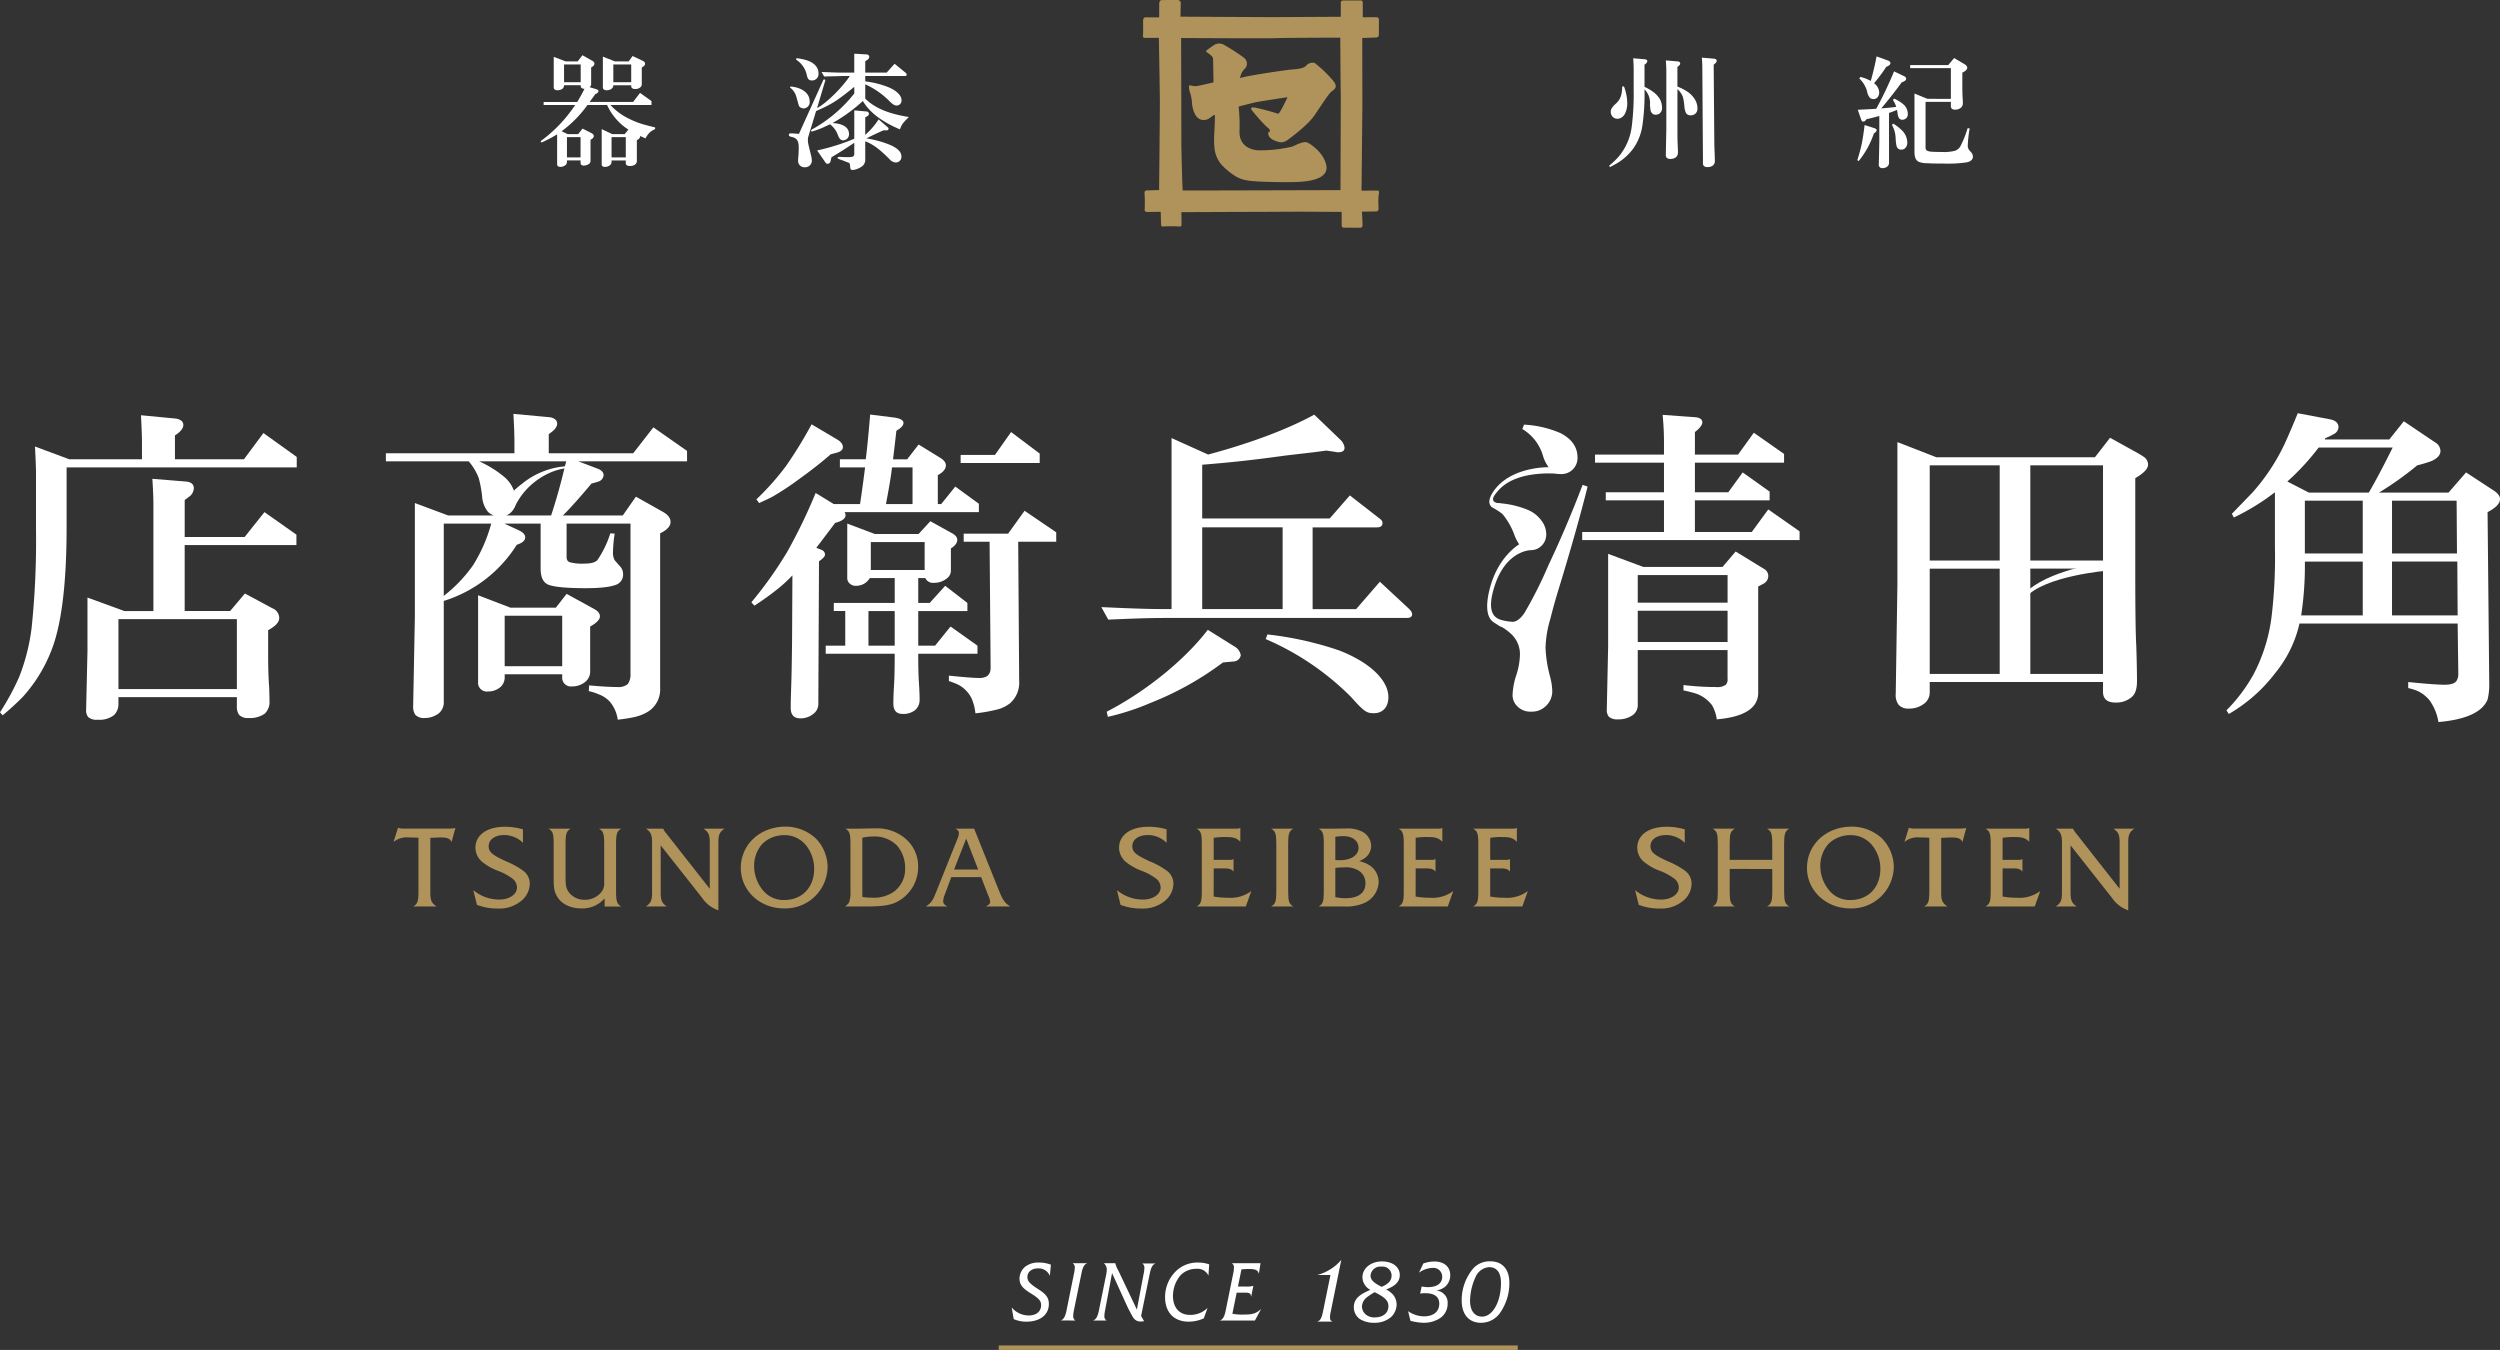 <svg xmlns="http://www.w3.org/2000/svg" width="555.473" height="299.947" viewBox="0 0 555.473 299.947"><rect x="0" y="0" width="555.473" height="299.947" fill="#333333" stroke="none"/><defs><style>.a{fill:#fff;}.b{fill:#b0935a;}.c{fill:none;stroke:#b0935a;stroke-miterlimit:10;}</style></defs><g transform="translate(-326.633 -316.548)"><g transform="translate(326.633 408.36)"><path class="a" d="M710.516,392.716h15.33l4.331-5.83,7.4,5.305v2.321H686.444v13.308q0,19.358-3.584,27.879a33.261,33.261,0,0,1-6.136,9.793,59.739,59.739,0,0,1-4.487,4.106l-.591-.667a55.821,55.821,0,0,0,4.259-7.85,44.822,44.822,0,0,0,2.766-10.909,186.507,186.507,0,0,0,.975-21.751V396.085c0-1.5-.085-3.567-.23-6.21l7.625,2.84H703.19V389.13q0-2.168-.222-6.2l7.773.744a2.438,2.438,0,0,1,1.045.374,1.17,1.17,0,0,1,.594,1.047c0,.745-.619,1.521-1.864,2.32Zm-12.554,52.851v1.569a3.349,3.349,0,0,1-1.047,2.464,5.237,5.237,0,0,1-3.593.978,2.741,2.741,0,0,1-2.09-.6,2.35,2.35,0,0,1-.451-1.572l.3-13.082V423.437l8.22,3h6.43v-23.7q0-2.092-.229-5.683l7.405.6c1.194.1,1.8.591,1.8,1.492a2.455,2.455,0,0,1-.823,1.722c-.2.148-.6.447-1.2.891v8.229h13.313l4.41-5.532,7.1,5.006v2.314H712.679v14.656h10.1l3.285-3.892,6.134,3.291A2.348,2.348,0,0,1,733.691,428q0,1.344-2.465,2.689v5.386c0,2.934.075,5.38.225,7.323.047,1.2.072,2.193.072,2.989a3.582,3.582,0,0,1-1.045,2.845,5.675,5.675,0,0,1-3.592.967,2.691,2.691,0,0,1-2.087-.671,3.064,3.064,0,0,1-.522-2.023v-1.942Zm0-1.8h26.315V428.226H697.962Z" transform="translate(-671.646 -382.479)"/><path class="a" d="M765.823,407.064l3.214,1.491q1.422.675,1.422,1.565c0,.708-.62,1.255-1.869,1.65a29.493,29.493,0,0,1-16.224,12.482V446.6a3.175,3.175,0,0,1-1.194,2.7,5.284,5.284,0,0,1-3.139.967,2.559,2.559,0,0,1-2.016-.749,3.251,3.251,0,0,1-.45-1.945l.375-19.735V402.5l7.4,2.761h10.094a4.75,4.75,0,0,1-1.2-.742A6.042,6.042,0,0,1,760.888,401a26.693,26.693,0,0,0-.748-4.034,12.511,12.511,0,0,0-2.236-3.74h-18.4v-1.789h28.56v-2.55q0-2.166-.225-6.2l8.078.747a2.482,2.482,0,0,1,1.046.375,1.2,1.2,0,0,1,.6,1.049c0,.747-.629,1.521-1.869,2.317v4.267h18.763l4.483-5.764,7.479,5.237v2.316H782.264l4.119,1.567c1,.347,1.493.855,1.493,1.5a1.6,1.6,0,0,1-1.122,1.421,15.63,15.63,0,0,1-1.565.445q-3.813,4.556-6.133,6.878l-.226.221h13.307l2.916-4.182,5.984,3.365c1.145.649,1.717,1.395,1.717,2.245,0,.945-.776,1.8-2.317,2.536v34.318a5.8,5.8,0,0,1-3.217,5.6,10.088,10.088,0,0,1-2.763.967c-.948.2-2.1.378-3.438.526a7.9,7.9,0,0,0-1.718-3.964,6.515,6.515,0,0,0-2.619-1.72,11.373,11.373,0,0,0-2.1-.667l.082-1.274q4.041.37,6.282.368a3.228,3.228,0,0,0,2.31-.663,3.559,3.559,0,0,0,.6-2.244V407.064h-14.2v7.4c0,.653.243,1.047.739,1.193a10.445,10.445,0,0,0,3.212.3c1.5,0,2.469-.273,2.922-.821a22.142,22.142,0,0,0,2.842-5.911l.97.076a29.274,29.274,0,0,0-.374,4.113,3.408,3.408,0,0,0,.374,1.8c.1.1.446.5,1.049,1.2a2.59,2.59,0,0,1,.82,1.871,2.37,2.37,0,0,1-1.423,2.317q-1.939.817-6.879.816-6.2,0-8.219-.742-1.8-.675-1.8-3.593V407.064Zm-2.912,0H752.366v16.065a31.6,31.6,0,0,0,6.5-6.8A33.973,33.973,0,0,0,762.911,407.064Zm4.262,18.681h10.091l2.4-3.063,6.12,3.362c.85.452,1.276,1,1.276,1.644,0,.7-.727,1.445-2.168,2.25v9.787a2.943,2.943,0,0,1-1.048,2.47,4.44,4.44,0,0,1-2.916,1.046,1.952,1.952,0,0,1-2.244-2.169v-.523H765.9v.523a2.856,2.856,0,0,1-1.04,2.392,4.07,4.07,0,0,1-2.622.9,1.954,1.954,0,0,1-2.245-2.166V422.984Zm12.4-32.515H760.214a23.643,23.643,0,0,1,5.462,3.36,7.142,7.142,0,0,1,2.69,5.233,3.47,3.47,0,0,1-2.094,3.439h9.945q1.708-5.159,3.06-10.91ZM765.9,427.539v11.212H778.68V427.539Z" transform="translate(-653.765 -382.542)"/><path class="a" d="M824.483,404.489a1.318,1.318,0,0,1,.222.671c0,.746-.767,1.322-2.315,1.718q-1.952,2.615-4.185,5.533l1.116.451a1.152,1.152,0,0,1,.822,1.045c0,.4-.45.9-1.339,1.5l-.15,31.619a2.72,2.72,0,0,1-1.051,2.244,4.457,4.457,0,0,1-2.916,1.04c-1.442,0-2.169-.769-2.169-2.317,0-1.044.031-2.364.082-3.956q.148-3.969.22-11.143l.077-14.352a31.386,31.386,0,0,1-2.692,2.541,59.209,59.209,0,0,1-5.758,4.186l-.67-.748a88.828,88.828,0,0,0,7.922-11.135,119.347,119.347,0,0,0,6.358-13.154l4.034,2.465h5.831l.3-2.02q.447-3.139.819-6.129h-5.6v-1.8h5.755q.521-4.334.97-9.942l5.382.671c1.349.208,2.022.6,2.022,1.2,0,.552-.524,1.123-1.572,1.721-.351,3.039-.6,5.16-.748,6.353h3.14l2.545-3.285,4.856,2.987q1.2.752,1.2,1.644c0,.8-.6,1.528-1.792,2.172v6.429h.748l3.137-3.889,5.24,3.816v1.869Zm-7.327-19.513,5.678,3.363c.849.5,1.277,1.073,1.277,1.72q0,.747-1.05,1.125c-.3.1-.845.245-1.644.443q-2.989,2.617-6.948,5.46a63.022,63.022,0,0,1-5.985,3.962c-.445.245-1.447.723-2.989,1.421l-.6-.825a57.971,57.971,0,0,0,6.576-7.4A93.5,93.5,0,0,0,817.156,384.976Zm25.267,34.16h-1.569v5.529H843.4l3.444-3.807,4.931,3.807v1.8H840.854v7.7h3.735l3.441-4.258,5.984,4.258v1.789H840.854q0,4.412.15,6.36c.1,1.593.15,2.84.15,3.737a2.974,2.974,0,0,1-1.045,2.465,4.269,4.269,0,0,1-2.694.816c-1.4,0-2.09-.767-2.09-2.31,0-1,.046-2.348.149-4.038s.149-4.042.149-7.031H820.292v-1.789h4.343v-7.7h-2.543v-1.8h13.533v-5.529h-5.534a3.477,3.477,0,0,1-3.065,1.722,1.877,1.877,0,0,1-1.5-.6,1.6,1.6,0,0,1-.445-1.2V407.032l6.129,2.313h9.721l2.613-2.84,4.714,2.617c.845.449,1.27.945,1.27,1.5,0,.695-.478,1.342-1.421,1.938v4.858a2.133,2.133,0,0,1-.9,1.8,4.375,4.375,0,0,1-2.842.974A1.874,1.874,0,0,1,842.423,419.135Zm-12.632,7.329v7.7h5.833v-7.7Zm12.487-9.117v-6.206H830.314v6.206Zm-8.6-14.654h5.908v-8.15h-4.563Q834.719,397.313,833.679,402.694Zm29.385,8.373.215,30.87a6.082,6.082,0,0,1-2.016,5.01,7.681,7.681,0,0,1-3.289,1.491,32.648,32.648,0,0,1-4.411.756,11.662,11.662,0,0,0-.747-3.068,6.782,6.782,0,0,0-3.067-3.291,18.9,18.9,0,0,0-2.086-.819v-1.2c3.329.351,5.6.523,6.8.523,1.693,0,2.518-.791,2.471-2.393l-.227-27.876h-5.753v-1.8h9.867l3.66-5.082,7.031,4.785v2.094Zm4.775-17.493H850.273v-1.8H857.9l3.587-5.081,6.353,4.78Z" transform="translate(-636.83 -382.511)"/><path class="a" d="M934.746,402.455a20.347,20.347,0,0,1,7.242,1.565,7.183,7.183,0,0,1,3,2.47,4.918,4.918,0,0,1,.972,2.914,3.451,3.451,0,0,1-1.051,2.543,3.337,3.337,0,0,1-2.469.972,2.974,2.974,0,0,1-2.087-.747,9.545,9.545,0,0,1-1.572-2.917,15.787,15.787,0,0,0-2.465-4.261,13.149,13.149,0,0,0-1.87-1.649Zm.661,27.206.382-1.27a12.96,12.96,0,0,0,2.689.449c.85,0,1.716-.644,2.623-1.939a92.47,92.47,0,0,0,5.371-10.69q4.043-8.517,7.563-17.793l1.112.373q-2.09,8.453-5.98,21.308c-.951,3.037-1.715,5.753-2.315,8.146A24.729,24.729,0,0,0,945.8,434.6a28.564,28.564,0,0,0,.973,6.277,13.721,13.721,0,0,1,.527,3.37,4.487,4.487,0,0,1-1.569,3.434,4.315,4.315,0,0,1-3.068,1.121,4.034,4.034,0,0,1-3.212-1.274,3.388,3.388,0,0,1-.974-2.385,15.7,15.7,0,0,1,.744-4.2,15.984,15.984,0,0,0,.9-4.925,6.168,6.168,0,0,0-2.316-4.786A9.533,9.533,0,0,0,935.407,429.66Zm5.241-43.655.375-.975a23.465,23.465,0,0,1,8.07,1.873q3.815,1.946,3.817,5.457a3.574,3.574,0,0,1-3.586,3.662,3.4,3.4,0,0,1-2.1-.667,8.084,8.084,0,0,1-1.938-3.221,10.231,10.231,0,0,0-4.641-6.128Zm38.345,5.683h9.581l3.507-4.858,6.721,4.709v1.943H978.992v6.578H986.4l3.211-4.411,5.978,4.263v1.945h-16.6v7.026h12.636l3.667-5.012,6.954,4.862v1.943h-48.3v-1.793H972.12v-7.026H959.187v-1.8H972.12v-6.578H956.8v-1.794h15.32v-2.77q0-2.913-.3-6.056l7.252.523c1.044.1,1.568.478,1.568,1.128,0,.594-.546,1.318-1.647,2.167Zm-11.435,24.965h17.568l2.92-3.435,6.2,3.809a1.839,1.839,0,0,1,1.05,1.644,1.969,1.969,0,0,1-.969,1.65c-.246.147-.673.37-1.275.666v23.327q.225,5.383-9.2,6.2a8.888,8.888,0,0,0-1.05-3.138,7.7,7.7,0,0,0-3.432-2.542,25.524,25.524,0,0,0-2.914-.744v-1.2a60.145,60.145,0,0,0,7.25.445,3.186,3.186,0,0,0,2.169-.519,1.753,1.753,0,0,0,.37-1.344v-6.357H966.291v11.96a2.816,2.816,0,0,1-.973,2.392,5.442,5.442,0,0,1-3.438,1.049,2.776,2.776,0,0,1-2.02-.6,2.361,2.361,0,0,1-.447-1.567l.3-14.13V413.741Zm-1.267,1.8v6.129H986.25v-6.129Zm19.959,14.878v-6.957H966.291v6.957Z" transform="translate(-602.401 -382.495)"/><path class="a" d="M1051.07,441.158h-38.5V443.4a3.127,3.127,0,0,1-1.123,2.474,5.445,5.445,0,0,1-3.51,1.19,2.882,2.882,0,0,1-2.248-.812,3.543,3.543,0,0,1-.671-2.471l.371-24.145V387.857l8.674,3.368h35.208l3.366-4.334,6.21,3.44c.593.344,1.068.647,1.416.893a2.046,2.046,0,0,1,.817,1.646c0,.892-.939,1.89-2.837,2.989V417.61q0,11.743.228,15.7.15,4.863.15,7.7,0,2.54-1.2,3.51a5.205,5.205,0,0,1-3.588,1.2c-1.845,0-2.762-.8-2.762-2.388Zm-38.5-48.142v21.157h15.548V393.016Zm15.548,46.352v-23.4h-15.548v23.4Zm22.955-25.2V393.016h-16.151v21.157Zm0,1.793h-16.151v23.4h16.151Z" transform="translate(-583.806 -381.434)"/><path class="a" d="M1085.005,388.4h14.352l3.226-4.034,6.872,4.629a2.335,2.335,0,0,1,1.27,1.948q0,1.342-1.95,2.241a28.373,28.373,0,0,1-3.211.969,70.075,70.075,0,0,1-8.517,6.06h15.465l3.9-4.488,5.831,3.817c1.145.692,1.713,1.391,1.713,2.083,0,1.007-.916,1.972-2.765,2.924l.373,38.272v.3a13.479,13.479,0,0,1-.373,3.064q-1.715,4.187-10.911,5.01a11.631,11.631,0,0,0-1.947-4.789,7.9,7.9,0,0,0-2.466-2.017,11.325,11.325,0,0,0-2.308-.745V442.3q5.894.6,8.069.6c1.545,0,2.456-.347,2.768-1.045a2.856,2.856,0,0,0,.292-1.421l-.145-11.136H1079.4a26.526,26.526,0,0,1-5.316,10.911,34.889,34.889,0,0,1-10.387,9.191l-.521-.816a35.977,35.977,0,0,0,5.979-7.927,37.48,37.48,0,0,0,4.109-13.452,109.236,109.236,0,0,0,.68-14.726V400.137a51.018,51.018,0,0,1-9.124,5.607l-.446-.819c1.885-1.945,3.435-3.548,4.633-4.789a45.205,45.205,0,0,0,7.1-10.762q1.2-2.625,2.916-6.8l7.1,1.342c1.3.254,1.947.845,1.947,1.793a1.857,1.857,0,0,1-1.049,1.5,13.7,13.7,0,0,1-1.869.9Zm-1.346,1.794a53.368,53.368,0,0,1-6.956,7.553l4.791,2.466H1094.8c1.6-2.741,3.355-6.081,5.311-10.02Zm9.8,37.3V415.539h-12.861a74.039,74.039,0,0,1-.823,11.954ZM1080.594,402v11.74h12.861V402Zm33.8,11.74-.082-11.74h-14.353v11.74Zm.075,1.794h-14.51v11.954h14.582Z" transform="translate(-568.479 -382.572)"/><path class="a" d="M936.358,402.342a19.588,19.588,0,0,0-1.885-1.181c-1.121-.522-1.305-1.8-.047-3.667,3.917-5.779,12.68-5.427,12.68-5.427l2.345,1.53s-9.71-1.28-13.973,3.726c-.561.661-2.437,2.586.522,2.8Z" transform="translate(-602.635 -380.071)"/><path class="a" d="M1027.062,416.779c3.909-5.777,16.9-7.738,16.9-7.738l2.517,1.519s-14.16,1.143-18.364,6.043C1027.55,417.266,1025.8,418.649,1027.062,416.779Z" transform="translate(-578.114 -375.598)"/><path class="a" d="M775.1,391.863a17.391,17.391,0,0,0-11.039,3.865,28.517,28.517,0,0,0-2.591,2.239l.764,3.207a15.636,15.636,0,0,1,2.425-3.782c2.551-2.9,6.636-5.245,10.639-5.1Z" transform="translate(-647.978 -380.125)"/><path class="a" d="M936.228,424.006a15.585,15.585,0,0,1-1.87-1.155c-1.122-.968-1.6-3.026-.764-6.679,1.9-8.271,7.351-10.858,7.351-10.858l2.437,1.648s-6.02-.368-8.673,8.362c-1.8,5.906.363,6.806,1.7,7.235Z" transform="translate(-602.736 -376.58)"/><g transform="translate(244.707 0.316)"><path class="a" d="M865.321,425.585c7.906.365,10.981.44,14.427.44h1.171v-38l8.129,3.664c9.3-2.492,17.575-5.568,23.579-8.862l5.715,5.49a2.936,2.936,0,0,1,1.018,1.832c0,.661-.436,1.025-1.313,1.025a2.257,2.257,0,0,1-.737-.075l-1.969-.289-2.786.364-6.3.734c-7.911,1.093-12.305,1.533-18.525,2.047v11.936h28.336l4.466-5.123,6.3,4.907c.73.512.957.8.957,1.245,0,.658-.442.954-1.248.954H912.264v18.156h9.666l5.273-6.08,6.151,5.715c.807.73,1.023,1.094,1.023,1.534,0,.51-.437.8-1.169.8h-53.46c-3.372,0-6.152.073-12.891.368Zm27.022,12.3a68.647,68.647,0,0,1-15.968,8.935,55.42,55.42,0,0,1-9.6,3.15l-.273-1.136c8.887-4.584,17.493-11.682,22.472-18.2l5.862,3.663a2.781,2.781,0,0,1,1.464,1.975,1.664,1.664,0,0,1-1.611,1.392ZM905.6,426.025V407.868H887.733v18.156Zm12.661,9.225c6.741,2.639,10.839,6.594,10.839,10.33,0,2.2-1.237,3.585-3.218,3.585-1.613,0-2.2-.365-5.054-3.585a60.515,60.515,0,0,0-18.989-12.891l.388-1.026A74.307,74.307,0,0,1,918.261,435.249Z" transform="translate(-865.321 -382.822)"/></g></g><g transform="translate(414.082 500.215)"><path class="b" d="M753.751,472.871c-.4-.772-.946-1-2.464-1-.572,0-.572,0-1.842.075h-.423v12.171c0,1.742.274,2.34,1.394,3.085h-5.2c.945-.5,1.17-1.145,1.17-3.36v-11.9c-.523-.051-1.493-.075-2.116-.075a4.585,4.585,0,0,0-3.409,1l.969-3.137a4.9,4.9,0,0,0,1.346.176h9.88c.548-.025.9-.05,1.021-.05a1.929,1.929,0,0,0,.523-.125Z" transform="translate(-740.858 -469.461)"/><path class="b" d="M765.909,473.1a5.968,5.968,0,0,0-4.156-1.717c-2.066,0-3.461,1-3.461,2.464,0,1.3.747,1.942,3.884,3.386a17.466,17.466,0,0,1,3.832,2.115,3.582,3.582,0,0,1,1.419,2.862,5.038,5.038,0,0,1-1.617,3.561,7.615,7.615,0,0,1-5.5,1.941,12.538,12.538,0,0,1-4.629-.821l-.8-3.26a9.016,9.016,0,0,0,5.775,2.09c2.24,0,3.932-1.17,3.932-2.687a2.594,2.594,0,0,0-.872-1.867,13.242,13.242,0,0,0-3.36-1.842,12.063,12.063,0,0,1-3.634-2.09,4.128,4.128,0,0,1-1.368-3.036c0-2.838,2.564-4.655,6.546-4.655a14.175,14.175,0,0,1,4.007.572Z" transform="translate(-737.162 -469.513)"/><path class="b" d="M780.578,485.353a6.442,6.442,0,0,1-5.2,2.24c-2.514,0-4.58-1.069-5.5-2.887-.5-.946-.623-1.717-.623-3.832v-7.642c0-2.24-.2-2.838-1.17-3.36h4.979c-.946.522-1.17,1.119-1.17,3.36v7.642c0,1.768.2,2.513.921,3.36a4.3,4.3,0,0,0,3.334,1.444,4.645,4.645,0,0,0,3.783-1.818,3.076,3.076,0,0,0,.548-2.09v-8.537c0-2.24-.225-2.838-1.17-3.36h4.978c-.945.522-1.17,1.119-1.17,3.36v10.578c0,2.24.225,2.836,1.17,3.36h-3.708Z" transform="translate(-733.685 -469.424)"/><path class="b" d="M788.521,484.085c0,1.717.3,2.389,1.37,3.085h-4.679c1.12-.721,1.394-1.343,1.394-3.085V472.958c0-1.717-.3-2.389-1.368-3.085h3.832a3.644,3.644,0,0,0,.623.97l9.731,12.395v-10.28c0-1.741-.3-2.364-1.394-3.085h4.7c-1.12.721-1.394,1.344-1.394,3.085v15.058a7.065,7.065,0,0,1-3.609-2.762l-9.211-11.673Z" transform="translate(-729.171 -469.424)"/><path class="b" d="M818.545,472.106a9.175,9.175,0,0,1,2.662,6.4,9.38,9.38,0,0,1-9.708,9.183c-5.351,0-9.582-3.956-9.582-8.985,0-5.227,4.281-9.184,9.931-9.184A9.858,9.858,0,0,1,818.545,472.106ZM806.7,473.351a7.3,7.3,0,0,0-1.818,4.928,8.485,8.485,0,0,0,2.116,5.575,5.856,5.856,0,0,0,4.6,1.967c3.933,0,6.621-2.812,6.621-6.895a8.259,8.259,0,0,0-1.792-5.227,6.079,6.079,0,0,0-4.953-2.288A6.9,6.9,0,0,0,806.7,473.351Z" transform="translate(-724.769 -469.518)"/><path class="b" d="M820.277,487.181c.8-.721.821-.745.945-1.169a7.186,7.186,0,0,0,.225-2.315V473.243c0-2.24-.2-2.838-1.17-3.36h2.638c.423,0,1.02,0,1.742-.025.8-.025,1.568-.025,2.065-.025A9.78,9.78,0,0,1,833.544,472a8.037,8.037,0,0,1,2.937,6.347,8.676,8.676,0,0,1-5.029,7.965c-1.419.647-3.234.87-6.944.87Zm3.807-2.14a8.7,8.7,0,0,0,1.943.174,7.91,7.91,0,0,0,5-1.269,6.256,6.256,0,0,0,2.564-5.327,7.472,7.472,0,0,0-1.818-5,7.012,7.012,0,0,0-5.275-1.99,11.092,11.092,0,0,0-2.416.273Z" transform="translate(-719.932 -469.435)"/><path class="b" d="M840.115,480.649l-1.495,4.008a4.15,4.15,0,0,0-.3,1.344c0,.5.249.8.946,1.169h-4.828c1.219-.771,1.567-1.269,2.439-3.533l4.629-11.55a3.426,3.426,0,0,0,.3-1.194c0-.45-.2-.723-.8-1.021h4.182l5.525,13.764c.821,2.065,1.343,2.837,2.537,3.533h-5.449c.8-.473.945-.622.945-1.045a4.2,4.2,0,0,0-.447-1.468l-1.543-4.008Zm3.31-8.561-2.689,6.87h5.352Z" transform="translate(-716.2 -469.424)"/><path class="b" d="M879.094,473.1a5.968,5.968,0,0,0-4.157-1.717c-2.065,0-3.459,1-3.459,2.464,0,1.3.747,1.942,3.883,3.386a17.4,17.4,0,0,1,3.832,2.115,3.578,3.578,0,0,1,1.419,2.862,5.033,5.033,0,0,1-1.617,3.561,7.609,7.609,0,0,1-5.5,1.941,12.529,12.529,0,0,1-4.629-.821l-.8-3.26a9.013,9.013,0,0,0,5.774,2.09c2.241,0,3.932-1.17,3.932-2.687a2.593,2.593,0,0,0-.871-1.867,13.267,13.267,0,0,0-3.36-1.842,12.061,12.061,0,0,1-3.634-2.09,4.128,4.128,0,0,1-1.368-3.036c0-2.838,2.562-4.655,6.545-4.655a14.189,14.189,0,0,1,4.008.572Z" transform="translate(-707.339 -469.513)"/><path class="b" d="M885.867,484.988a18,18,0,0,0,3.236.273,7.678,7.678,0,0,0,5.127-1.493l-1.219,3.434H882.059c.972-.523,1.17-1.119,1.17-3.384V473.264c0-2.24-.225-2.862-1.17-3.36h8.736a2.337,2.337,0,0,0,1-.149v3.061c-.846-.823-1.518-1.046-3.211-1.046a15.58,15.58,0,0,0-2.713.174v4.9h3.509a1.751,1.751,0,0,0,.9-.174v2.79c-.423-.548-.922-.723-2.067-.723h-2.339Z" transform="translate(-703.652 -469.456)"/><path class="b" d="M896.332,473.233c0-2.24-.2-2.838-1.169-3.36h4.977c-.97.522-1.17,1.119-1.17,3.36v10.578c0,2.24.2,2.836,1.17,3.36h-4.977c.97-.523,1.169-1.119,1.169-3.36Z" transform="translate(-700.2 -469.424)"/><path class="b" d="M909.435,469.853a7.2,7.2,0,0,1,3.634.623,3.666,3.666,0,0,1,2.14,3.234,3.34,3.34,0,0,1-1.519,2.787,6.874,6.874,0,0,1-1.119.6,7.2,7.2,0,0,1,1.966.748,4.414,4.414,0,0,1,2.339,3.881,5.337,5.337,0,0,1-3.31,4.729,10.283,10.283,0,0,1-4.48.721h-5.574c.972-.523,1.17-1.119,1.17-3.36V473.238c0-2.24-.2-2.838-1.17-3.36h3.734c.125,0,.647,0,1.368-.025Zm-2.191,6.995a8.027,8.027,0,0,0,1,.049c2.489,0,4.156-1.1,4.156-2.763,0-1.568-1.343-2.589-3.36-2.589a11.062,11.062,0,0,0-1.792.15Zm0,8.238a9.827,9.827,0,0,0,2.315.248c2.787,0,4.381-1.194,4.381-3.26a3.246,3.246,0,0,0-1.219-2.663,5.127,5.127,0,0,0-3.486-.921,14.206,14.206,0,0,0-1.99.125Z" transform="translate(-698 -469.43)"/><path class="b" d="M921.384,484.988a18.015,18.015,0,0,0,3.237.273,7.677,7.677,0,0,0,5.126-1.493l-1.218,3.434H917.577c.97-.523,1.169-1.119,1.169-3.384V473.264c0-2.24-.224-2.862-1.169-3.36h8.736a2.344,2.344,0,0,0,1-.149v3.061c-.846-.823-1.517-1.046-3.211-1.046a15.606,15.606,0,0,0-2.714.174v4.9h3.51a1.752,1.752,0,0,0,.9-.174v2.79c-.423-.548-.922-.723-2.067-.723h-2.34Z" transform="translate(-694.294 -469.456)"/><path class="b" d="M934.493,484.988a18,18,0,0,0,3.236.273,7.678,7.678,0,0,0,5.127-1.493l-1.219,3.434H930.685c.971-.523,1.17-1.119,1.17-3.384V473.264c0-2.24-.225-2.862-1.17-3.36h8.736a2.338,2.338,0,0,0,1-.149v3.061c-.847-.823-1.518-1.046-3.211-1.046a15.582,15.582,0,0,0-2.713.174v4.9H938a1.751,1.751,0,0,0,.9-.174v2.79c-.423-.548-.922-.723-2.067-.723h-2.339Z" transform="translate(-690.84 -469.456)"/><path class="b" d="M970.215,473.1a5.964,5.964,0,0,0-4.156-1.717c-2.065,0-3.459,1-3.459,2.464,0,1.3.747,1.942,3.883,3.386a17.448,17.448,0,0,1,3.833,2.115,3.582,3.582,0,0,1,1.419,2.862,5.035,5.035,0,0,1-1.619,3.561,7.609,7.609,0,0,1-5.5,1.941,12.534,12.534,0,0,1-4.629-.821l-.8-3.26a9.013,9.013,0,0,0,5.774,2.09c2.241,0,3.932-1.17,3.932-2.687a2.593,2.593,0,0,0-.871-1.867,13.267,13.267,0,0,0-3.36-1.842,12.061,12.061,0,0,1-3.634-2.09,4.128,4.128,0,0,1-1.368-3.036c0-2.838,2.562-4.655,6.546-4.655a14.167,14.167,0,0,1,4.005.572Z" transform="translate(-683.329 -469.513)"/><path class="b" d="M976.611,478.832v4.978c0,2.24.2,2.836,1.17,3.36H972.8c.972-.523,1.17-1.119,1.17-3.36V473.233c0-2.24-.2-2.838-1.17-3.36h4.978c-.97.522-1.17,1.119-1.17,3.36v3.583h9.458v-3.583c0-2.24-.225-2.838-1.171-3.36h4.979c-.946.522-1.17,1.144-1.17,3.36v10.578c0,2.215.224,2.836,1.17,3.36H984.9c.946-.523,1.171-1.145,1.171-3.36v-4.978Z" transform="translate(-679.742 -469.424)"/><path class="b" d="M1006.036,472.106a9.169,9.169,0,0,1,2.662,6.4,9.379,9.379,0,0,1-9.706,9.183c-5.352,0-9.582-3.956-9.582-8.985,0-5.227,4.279-9.184,9.93-9.184A9.855,9.855,0,0,1,1006.036,472.106Zm-11.848,1.246a7.3,7.3,0,0,0-1.818,4.928,8.49,8.49,0,0,0,2.116,5.575,5.857,5.857,0,0,0,4.605,1.967c3.932,0,6.619-2.812,6.619-6.895a8.259,8.259,0,0,0-1.792-5.227,6.077,6.077,0,0,0-4.953-2.288A6.906,6.906,0,0,0,994.188,473.351Z" transform="translate(-675.366 -469.518)"/><path class="b" d="M1019.441,472.871c-.4-.772-.946-1-2.464-1-.572,0-.572,0-1.842.075h-.423v12.171c0,1.742.274,2.34,1.395,3.085h-5.2c.945-.5,1.169-1.145,1.169-3.36v-11.9c-.523-.051-1.492-.075-2.116-.075a4.585,4.585,0,0,0-3.409,1l.972-3.137a4.872,4.872,0,0,0,1.343.176h9.882c.547-.025.9-.05,1.02-.05a1.917,1.917,0,0,0,.523-.125Z" transform="translate(-670.851 -469.461)"/><path class="b" d="M1024.6,484.988a18.013,18.013,0,0,0,3.237.273,7.677,7.677,0,0,0,5.126-1.493l-1.219,3.434H1020.79c.972-.523,1.17-1.119,1.17-3.384V473.264c0-2.24-.225-2.862-1.17-3.36h8.737a2.344,2.344,0,0,0,1-.149v3.061c-.847-.823-1.519-1.046-3.211-1.046a15.6,15.6,0,0,0-2.714.174v4.9h3.509a1.746,1.746,0,0,0,.9-.174v2.79c-.423-.548-.921-.723-2.066-.723h-2.34Z" transform="translate(-667.098 -469.456)"/><path class="b" d="M1036.452,484.085c0,1.717.3,2.389,1.37,3.085h-4.679c1.12-.721,1.394-1.343,1.394-3.085V472.958c0-1.717-.3-2.389-1.368-3.085H1037a3.617,3.617,0,0,0,.621.97l9.733,12.395v-10.28c0-1.741-.3-2.364-1.394-3.085h4.7c-1.121.721-1.394,1.344-1.394,3.085v15.058a7.072,7.072,0,0,1-3.61-2.762l-9.21-11.673Z" transform="translate(-663.843 -469.424)"/></g><g transform="translate(446.753 316.548)"><g transform="translate(133.812)"><path class="b" d="M924.995,273.659c.049-.39.268-1.222-.16-1.222s-3.625.016-3.625.016l.184-18.719-.023-15.2,3.061-.114s.617-.027.617-.534.03-3.024.028-3.107c-.005-.269.112-.852-.637-.862-.868-.016-2.959.01-2.959.01v-3.255a.435.435,0,0,0-.478-.483h-3.846a.509.509,0,0,0-.557.569v3.056l-15.693.083-19.927-.106.063-2.968a.715.715,0,0,0-.8-.739c-.845,0-3.456.021-3.456.021s-.526,0-.526.865-.021,2.991-.021,2.991l-2.847-.023s-.718-.167-.718.781.047,2.949-.042,3.307.254.485.615.485,2.927-.021,2.927-.021.226,12.078.226,14.424-.169,19.4-.169,19.4l-2.75.085s-.57-.02-.486.642a30.659,30.659,0,0,1,.033,3.509c-.05.3.035.662.629.644s2.931-.052,2.931-.052l.082,2.868a.388.388,0,0,0,.444.406,30.969,30.969,0,0,1,3.342-.018c.694.12.759-.154.759-.44s-.033-2.729-.033-2.729,13.866-.061,15.718-.061,9.4-.046,10.321-.046,9.566.046,9.566.046l.014,2.975a.458.458,0,0,0,.474.532c.532,0,3.611.019,3.611.019s.543.047.543-.6-.126-2.979-.126-2.979l3.168-.048s.6,0,.521-.8A17.366,17.366,0,0,1,924.995,273.659Zm-8.429-12.037-.03,10.707s-34.968.109-35.052.081-.307-9.355-.307-10.39-.029-14.888-.029-14.888l-.028-8.594s19.264.112,21.011.029,14.351-.114,14.351-.114.085,12.274.11,12.613S916.566,261.622,916.566,261.622Z" transform="translate(-872.623 -230.089)"/><path class="b" d="M908.68,242.076a1.838,1.838,0,0,0-1.938.62c-.619.618-1.821.7-3.361.839s-10.8,1.522-11.307,1.917a3.89,3.89,0,0,1,.885-1.938,1.635,1.635,0,0,0,.026-2.585,43.862,43.862,0,0,0-4.619-2.976,2.1,2.1,0,0,0-1.992.086c-.622.392-1.572,1.112-1.572,1.112s-.46.241-.159.5c0,0,1.415.855,1.44,1.437s.1,5.284.1,5.284-3.54.873-4.092.847-1.266-.3-1.344-.119a4.134,4.134,0,0,0,.264,1.661,8.413,8.413,0,0,1,.388,2.169c.028.739.473,3.294,1.985,3.71,1.729.474,2.434-1,3.065-1.028,0,0,.142-.377-.054,3.361s-.224,6.151,2.329,8.454,3.851,2.612,5.71,2.839,7.523.337,10.023.25,7.533-.5,6.77-3.82c-.629-2.746-3.344-4.549-4.156-4.944s-2.585.534-3.318.871a30.666,30.666,0,0,1-7.722.844c-2.078-.169-4.183-1.319-4.072-4.272a37.793,37.793,0,0,0-.2-5.448s2.867-.759,3.962-.982,6.909-1.1,6.909-1.1-1.712,3.763-2.109,3.681a52.144,52.144,0,0,0-5.305-1.406c-1.04-.057-.675.5-.168,1.04a35.58,35.58,0,0,0,3.034,3.341c.538.389.9.9.421,1.069-.358.126-.2,1.291,1.063,1.826s2,.759,3.177-.112,4.442-3.342,5.844-5.365,3.2-4.89,3.854-5.364,1.483-.986.306-2.387A27.216,27.216,0,0,0,908.68,242.076Z" transform="translate(-870.488 -228.072)"/></g><g transform="translate(0 11.943)"><path class="a" d="M782.224,250.86c.43.447.671.691.728.728a13.173,13.173,0,0,0,3.3,2.267,18.169,18.169,0,0,0,3.723,1.428c.466.13,1.194.318,2.183.56v.364a4.736,4.736,0,0,0-1.232.783,4.952,4.952,0,0,0-.9,1.288l-1.118-.5-.086-.028v.085c0,.317-.241.6-.726.839v4.59a.915.915,0,0,1-.337.785,1.8,1.8,0,0,1-1.174.364q-.953,0-.953-.672v-.56h-3.163v.336a.881.881,0,0,1-.364.728,1.718,1.718,0,0,1-1.119.364c-.467,0-.7-.2-.7-.588v-7.81l2.351,1.12h2.743l.84-1.007a12.627,12.627,0,0,1-4.732-5.458h-4.367a26.169,26.169,0,0,1-5.737,5.821l1.344.644h2.322l.979-1.232L778,257.1c.354.187.532.4.532.643q0,.478-.727.84v4.674a.812.812,0,0,1-.393.728,2.1,2.1,0,0,1-1.147.337.7.7,0,0,1-.56-.225.566.566,0,0,1-.112-.364v-.56h-3.024v.336a.879.879,0,0,1-.363.728,1.721,1.721,0,0,1-1.121.364q-.7,0-.7-.588v-6.633a29.688,29.688,0,0,1-3.472,1.818l-.2-.307a30.882,30.882,0,0,0,5.43-5.039q1.175-1.4,2.268-2.994h-7.026v-.673h7.474q.84-1.4,1.6-2.91c-.56-.038-.84-.26-.84-.671v-.142h-3.695a.856.856,0,0,1-.112.476.906.906,0,0,1-.419.419,1.825,1.825,0,0,1-.868.225c-.6,0-.894-.215-.894-.644v-6.774l2.658,1.008h2.66l1.064-1.372,2.126,1.2q.532.279.532.671,0,.476-.728.84v3.639a.94.94,0,0,1-.336.756l1.232.364a2.074,2.074,0,0,1,.587.225.34.34,0,0,1,.14.278q0,.366-.7.672c-.428.6-.831,1.149-1.2,1.651l-.028.083h9.629l1.54-2.014,2.546,1.819v.868Zm-10.3-5.067h3.695v-3.947h-3.695Zm.643,16.711h3.024V258h-3.024Zm10.665-21.329h3.051l.867-1.2,2.24,1.063q.531.252.531.644,0,.476-.728.84v3.639a.916.916,0,0,1-.335.783,1.673,1.673,0,0,1-1.093.364q-.923,0-.922-.672v-.168h-3.975a.869.869,0,0,1-.111.476,1.391,1.391,0,0,1-.448.419,1.828,1.828,0,0,1-.867.225,1.027,1.027,0,0,1-.757-.251.533.533,0,0,1-.139-.393v-6.829ZM782.476,258V262.5h3.163V258Zm.392-16.151v3.947h3.975v-3.947Z" transform="translate(-766.716 -239.472)"/><path class="a" d="M824.9,246.9c-3.75,3.05-4.954,3.835-8.481,5.375l-1.708,5.626a2.282,2.282,0,0,0-.112.812c0,.558,0,.558.672,3.3a6.529,6.529,0,0,1,.2,1.147,1.47,1.47,0,0,1-1.539,1.6,1.4,1.4,0,0,1-1.511-1.483c0-.2.026-.672.083-1.176.027-.392.056-1.288.056-1.763,0-1.456-.419-2.072-1.6-2.325-.447-.111-.589-.195-.589-.419,0-.251.142-.364.449-.364.14,0,.728.028,1.792.112l5.375-11.9a.259.259,0,0,1,.253-.2c.111,0,.251.139.224.251a.208.208,0,0,1-.029.083l-1.792,6.019c1.9-.925,5.487-4.423,7.279-7.111H822.47c-.224,0-.924.028-1.96.057-.336,0-1.232.027-2.3.056l-.588-1.008,2.855.112c.868.028,1.651.028,1.987.028H824.9v-4.2l2.8.168a.55.55,0,0,1,.532.532.814.814,0,0,1-.392.643l-.5.336v2.519h4.76l1.763-1.96,2.464,2.015a.575.575,0,0,1,.224.393c0,.2-.139.307-.364.307h-8.846v1.2a20.11,20.11,0,0,1,5.207,1.315c1.792.757,2.856,1.848,2.856,2.855a1.112,1.112,0,0,1-1.008,1.2c-.532,0-.9-.225-1.624-.924a17.339,17.339,0,0,0-5.43-3.78v3.164c2.128,2.1,5.15,3.36,9.686,4.087-1.428,1.428-1.511,1.539-1.987,2.743-4-1.679-6.8-3.835-8.23-6.3a36.424,36.424,0,0,1-6.747,4.9c2.353.111,3.668.979,3.668,2.435a1.329,1.329,0,0,1-1.288,1.4c-.532,0-.868-.336-1.175-1.147a4.994,4.994,0,0,0-1.764-2.408,3.223,3.223,0,0,0-.421.2c-.336.14-.644.281-.979.447a17.737,17.737,0,0,1-2.6.953.191.191,0,0,1-.2-.2c0-.14.112-.225.672-.532a31.129,31.129,0,0,0,8.929-7.726Zm-12.848.14c1.847.5,2.94,1.624,2.94,3.079a1.389,1.389,0,0,1-1.317,1.567,1.354,1.354,0,0,1-.952-.392c-.14-.2-.14-.2-.672-2.128a3.879,3.879,0,0,0-1.287-2.015.292.292,0,0,1-.139-.2c0-.056.083-.112.251-.112A5.646,5.646,0,0,1,812.056,247.044Zm1.792-6.187c1.987.5,3.107,1.568,3.107,3.024a1.422,1.422,0,0,1-1.456,1.595c-.644,0-.9-.251-1.12-1.09a5.311,5.311,0,0,0-2.071-3.3c-.336-.251-.336-.251-.336-.336,0-.139.083-.2.251-.2A12.025,12.025,0,0,1,813.848,240.856Zm13.493,16.712a15.843,15.843,0,0,0,2.968-3.443l2.014,1.736a.436.436,0,0,1,.2.363.357.357,0,0,1-.392.337H831.4c-1.849.811-2.715,1.231-3.779,1.792a24.163,24.163,0,0,1,4.618,1.2c2.1.785,3.136,1.707,3.136,2.8a1.229,1.229,0,0,1-1.261,1.343,1.9,1.9,0,0,1-1.4-.756c-2.239-2.24-3.639-3.275-5.375-3.948v3.976a1.828,1.828,0,0,1-.924,1.736,4.4,4.4,0,0,1-1.847.671c-.419,0-.561-.2-.588-.811-.057-.672-.112-.756-.421-.839-.112-.057-.307-.112-.532-.2a6.281,6.281,0,0,0-.7-.279c-1.063-.364-1.119-.393-1.119-.588,0-.142.111-.2.392-.2.056,0,.056,0,.813.027.222.028.672.028,1.064.028,1.175,0,1.426-.139,1.426-.783v-2.407c-1.958,1.315-2.826,1.875-5.065,3.219l-.225.951a.683.683,0,0,1-.615.5.548.548,0,0,1-.476-.253l-1.876-2.714a46.079,46.079,0,0,0,8.258-2.6v-6.3l2.8.251a.513.513,0,0,1,.448.5.578.578,0,0,1-.253.475l-.56.337Z" transform="translate(-755.212 -239.541)"/><path class="a" d="M962.481,246.717a9.121,9.121,0,0,1,1.765,1.008,5.639,5.639,0,0,1,1.594,1.624,4.014,4.014,0,0,1,.532,1.987,1.5,1.5,0,0,1-.5,1.26,1.4,1.4,0,0,1-.9.308,1,1,0,0,1-.951-.505,1.247,1.247,0,0,1-.224-.642c-.038-.262-.075-.618-.113-1.064a4.222,4.222,0,0,0-1.2-3.415v.419a49.061,49.061,0,0,1-.475,7.614,11.877,11.877,0,0,1-1.96,5.01,12.318,12.318,0,0,1-3.554,3.3q-.589.337-1.679.925l-.2-.31a18.185,18.185,0,0,0,2.071-1.958,12.9,12.9,0,0,0,2.938-6.607,56.967,56.967,0,0,0,.448-8.061v-4.59q0-1.315-.111-2.658l2.6.224c.355.038.532.177.532.419s-.206.5-.617.785Zm-4.954-.083h.393a10.832,10.832,0,0,1,.726,3.639,5.07,5.07,0,0,1-.558,2.49,2.2,2.2,0,0,1-.783.812,1.672,1.672,0,0,1-.84.225,1.391,1.391,0,0,1-1.093-.476,1.562,1.562,0,0,1-.39-1.064,1.446,1.446,0,0,1,.111-.589,3.726,3.726,0,0,1,.811-1.035,5.215,5.215,0,0,0,.9-.98,4.145,4.145,0,0,0,.615-1.707A8.07,8.07,0,0,0,957.527,246.634Zm12.26.028A10.621,10.621,0,0,1,972,247.781a5.593,5.593,0,0,1,1.764,1.875,3.848,3.848,0,0,1,.476,1.821,1.462,1.462,0,0,1-.5,1.231,1.6,1.6,0,0,1-.979.336,1.174,1.174,0,0,1-1.092-.56,4.389,4.389,0,0,1-.336-1.539,11.82,11.82,0,0,0-.335-2.017,4.445,4.445,0,0,0-1.205-1.706v8.425q0,2.462.029,3.358.083,1.484.083,2.183a1.448,1.448,0,0,1-.419,1.149,1.988,1.988,0,0,1-1.26.39,1.107,1.107,0,0,1-.811-.251.978.978,0,0,1-.2-.7l.113-5.822V243.5q0-1.313-.113-2.658l2.66.225c.354.037.532.2.532.475,0,.206-.2.457-.617.756Zm5.431-6.437,2.63.224c.448.038.674.2.674.5,0,.225-.225.5-.674.84l.112,13.994q.028,3.753.057,4.647.083,1.736.085,2.631a1.306,1.306,0,0,1-.448,1.148,1.992,1.992,0,0,1-1.176.336,1.11,1.11,0,0,1-.811-.253.739.739,0,0,1-.2-.587l-.14-20.826Q975.329,241.455,975.217,240.224Z" transform="translate(-717.206 -239.361)"/><path class="a" d="M998.563,263.263l-.307-.2q.614-1.9.98-3.583.362-1.789.643-4.226l2.183.7c.336.112.5.262.5.447q0,.309-.615.729a22.425,22.425,0,0,1-1.232,2.882A19.9,19.9,0,0,1,998.563,263.263Zm5.011-11.7q1.708-.138,2.883-.278l.447-.057a5.158,5.158,0,0,0-.727-1.512l.251-.335a9.014,9.014,0,0,1,1.986,1.2,2.865,2.865,0,0,1,1.065,2.183,1.2,1.2,0,0,1-1.233,1.317.823.823,0,0,1-.754-.421,2.754,2.754,0,0,1-.281-1.007,6.767,6.767,0,0,0-.139-.756q-.925.392-1.765.671v11.085a1.061,1.061,0,0,1-.363.811,1.562,1.562,0,0,1-1.065.364.73.73,0,0,1-.839-.811l.112-5.067v-5.71q-1.148.335-2.856.728-.335.533-.728.532c-.186,0-.335-.15-.447-.449l-.756-2.182q2.938-.142,4.088-.225l.167-.279a84.714,84.714,0,0,0,3.807-8.033l2.211,1.063q.476.226.476.588c0,.318-.327.579-.979.785q-2.212,3.023-4.479,5.71Zm-2.324-6.1q.813-2.856,1.289-5.458l2.547.924q.531.2.531.588,0,.449-.924.812a34.23,34.23,0,0,1-2.714,3.639,2.725,2.725,0,0,1,1.147,2.015,1.626,1.626,0,0,1-.449,1.2,1.134,1.134,0,0,1-.84.308,1.225,1.225,0,0,1-.754-.253,3.18,3.18,0,0,1-.672-1.539,6.005,6.005,0,0,0-1.707-2.772l.224-.364A8.938,8.938,0,0,1,1001.25,245.46Zm4.7,9.74.308-.251a11.019,11.019,0,0,1,1.792,1.372,3.909,3.909,0,0,1,1.315,2.771,1.72,1.72,0,0,1-.476,1.315,1.19,1.19,0,0,1-.839.308,1,1,0,0,1-.9-.421,1.823,1.823,0,0,1-.2-.5,11.187,11.187,0,0,1-.168-1.511,6.636,6.636,0,0,0-.336-1.96Q1006.317,255.959,1005.953,255.2Zm13.1-5.765v-6.829h-9.04v-.672h8.452l1.317-1.568,2.183,1.289q.728.419.728.867,0,.561-1.092,1.092v3.05q0,1.541.057,2.492c.037.486.056.887.056,1.2a1.288,1.288,0,0,1-.448,1.064,1.937,1.937,0,0,1-1.288.419q-.925,0-.924-.783v-.951h-5.626v10.1a.843.843,0,0,0,.251.7,2.689,2.689,0,0,0,1.148.279q.868.059,2.211.057a9.666,9.666,0,0,0,2.967-.279,2.3,2.3,0,0,0,1.147-.953,22.869,22.869,0,0,0,1.625-4.058l.447.056a29.845,29.845,0,0,0-.419,3.779,1.52,1.52,0,0,0,.168.783,2.153,2.153,0,0,0,.39.532,1.745,1.745,0,0,1,.589,1.147q0,.982-1.343,1.289a27.967,27.967,0,0,1-5.123.279q-2.631,0-3.807-.083a4.809,4.809,0,0,1-1.762-.308,1.608,1.608,0,0,1-.839-1.119,4.724,4.724,0,0,1-.112-1.092V248.26l2.882,1.175Z" transform="translate(-705.707 -239.42)"/></g></g><g transform="translate(548.547 596.478)"><g transform="translate(2.866)"><path class="a" d="M858.037,723.825a2.658,2.658,0,0,0-2.643-1.668c-1.391,0-2.349.788-2.349,1.905,0,.916.539,1.52,2.47,2.747,1.722,1.1,2.3,1.905,2.3,3.261,0,2.38-1.948,3.919-4.974,3.919a6.8,6.8,0,0,1-2.834-.569l-.452-2.583a4.971,4.971,0,0,0,3.774,1.778c1.7,0,2.764-.879,2.764-2.308,0-.934-.5-1.5-2.313-2.619-1.843-1.117-2.487-1.977-2.487-3.279a3.472,3.472,0,0,1,1.252-2.618,4.682,4.682,0,0,1,3.062-.935,7.3,7.3,0,0,1,2.661.476Z" transform="translate(-849.55 -720.262)"/><path class="a" d="M858.166,733.7c.662-.22,1.045-.9,1.323-2.326l1.651-8.151A6.069,6.069,0,0,0,861.3,722a1.064,1.064,0,0,0-.47-1.026h3.27c-.678.22-1.044.879-1.322,2.308l-1.669,8.168a6.756,6.756,0,0,0-.156,1.227,1.116,1.116,0,0,0,.469,1.026Z" transform="translate(-847.28 -720.231)"/><path class="a" d="M875.113,723.281a6.74,6.74,0,0,0,.157-1.227,1.1,1.1,0,0,0-.47-1.026h2.974c-.679.237-1.044.878-1.322,2.326l-1.913,9.34.661,1.155a2.872,2.872,0,0,1-.661.073,1.894,1.894,0,0,1-1.792-.935c-.157-.219-1.044-1.9-1.217-2.27l-3.444-7.546-1.548,8.278a5.908,5.908,0,0,0-.156,1.245,1.085,1.085,0,0,0,.469,1.008h-2.991c.661-.22,1.044-.879,1.322-2.308l1.512-7.472a8.142,8.142,0,0,0,.227-1.574,1.868,1.868,0,0,0-.661-1.375H868.8a6.893,6.893,0,0,0,.713,1.7l4.087,8.608Z" transform="translate(-845.779 -720.231)"/><path class="a" d="M886.164,723.75a2.676,2.676,0,0,0-2.7-1.5,4.821,4.821,0,0,0-3.53,1.466,7.114,7.114,0,0,0-1.651,4.56c0,2.6,1.443,4.212,3.755,4.212a5.4,5.4,0,0,0,3.931-1.557l-.834,2.326a8.183,8.183,0,0,1-3.375.733c-3.251,0-5.233-2.07-5.233-5.458a8.027,8.027,0,0,1,2.869-6.172,6.822,6.822,0,0,1,4.4-1.5,7.52,7.52,0,0,1,2.538.4Z" transform="translate(-842.441 -720.262)"/><path class="a" d="M894.823,723.336c-.192-.824-.714-1.08-2.21-1.08a15.255,15.255,0,0,0-1.651.092l-.782,3.809h1.826a4.8,4.8,0,0,0,1.6-.165l-.5,2.473c-.052-.769-.313-.953-1.375-.953H889.9l-.956,4.689a10.952,10.952,0,0,0,2.452.183c2.052,0,2.766-.22,3.929-1.227l-1.373,2.546h-7.791c.661-.22,1.044-.879,1.322-2.326l1.653-8.151a5.922,5.922,0,0,0,.157-1.227,1.081,1.081,0,0,0-.47-1.026H895.2Z" transform="translate(-839.903 -720.231)"/><path class="a" d="M903.3,723.747a10.629,10.629,0,0,0,5.342-3.361l-2.382,11.7a5.044,5.044,0,0,0-.126,1.119c0,.513.162.761.6.893h-3.482c.65-.152.992-.665,1.281-2.013l1.7-8.338Z" transform="translate(-835.4 -720.386)"/><path class="a" d="M918.4,728.005a3.468,3.468,0,0,1,.83,2.241A3.945,3.945,0,0,1,918,733.019a5.577,5.577,0,0,1-3.771,1.272,5.764,5.764,0,0,1-3.176-.835,3.185,3.185,0,0,1-1.334-2.6c0-1.709,1.009-2.773,3.681-3.874a3.246,3.246,0,0,1-1.769-2.792c0-2.013,1.878-3.531,4.368-3.531,2.327,0,3.933,1.234,3.933,3.019,0,1.425-.956,2.45-3.031,3.209A5.306,5.306,0,0,1,918.4,728.005Zm-5.757.608a2.758,2.758,0,0,0-1.118,2.07,2.4,2.4,0,0,0,1.046,1.918,2.991,2.991,0,0,0,1.823.494c1.822,0,3.013-.987,3.013-2.469,0-1.234-.686-1.937-3.05-3.133A13.2,13.2,0,0,0,912.644,728.613Zm5.468-4.8a2,2,0,0,0-2.255-1.994,2.167,2.167,0,0,0-2.42,1.994c0,.93.723,1.651,2.473,2.488C917.39,725.69,918.113,724.872,918.113,723.809Z" transform="translate(-833.695 -720.315)"/><path class="a" d="M922.276,726.217a6.743,6.743,0,0,0,1.425.152c1.967,0,3.141-.855,3.141-2.279a1.949,1.949,0,0,0-2.13-1.994,5.367,5.367,0,0,0-3.031,1.064l.974-2.051a7.606,7.606,0,0,1,2.436-.437c2.183,0,3.538,1.178,3.538,3.039a3.314,3.314,0,0,1-1.137,2.562,4.343,4.343,0,0,1-1.95.855,2.614,2.614,0,0,1,1.678.759,2.571,2.571,0,0,1,.831,2.07,3.869,3.869,0,0,1-1.625,3.266,6.6,6.6,0,0,1-3.682,1.064,12.345,12.345,0,0,1-2.959-.436l-.523-2.147a6.364,6.364,0,0,0,3.5,1.159c2.147,0,3.428-1.064,3.428-2.81,0-1.539-1.064-2.336-3.158-2.336a5.229,5.229,0,0,0-1.083.095Z" transform="translate(-831.181 -720.311)"/><path class="a" d="M939.283,725.446a11.555,11.555,0,0,1-2.148,6.761,5.141,5.141,0,0,1-4.168,2.089c-2.67,0-4.277-1.861-4.277-4.957a10.887,10.887,0,0,1,2.671-7.235,4.917,4.917,0,0,1,3.682-1.462C937.732,720.642,939.283,722.408,939.283,725.446Zm-7.471-1.405a12.912,12.912,0,0,0-1.262,5.431c0,2.128,1.028,3.457,2.67,3.457,2.346,0,4.2-3.3,4.2-7.482,0-2.278-.92-3.513-2.634-3.513A3.546,3.546,0,0,0,931.812,724.041Z" transform="translate(-828.697 -720.318)"/></g><line class="c" x1="115.311" transform="translate(0 19.517)"/></g></g></svg>